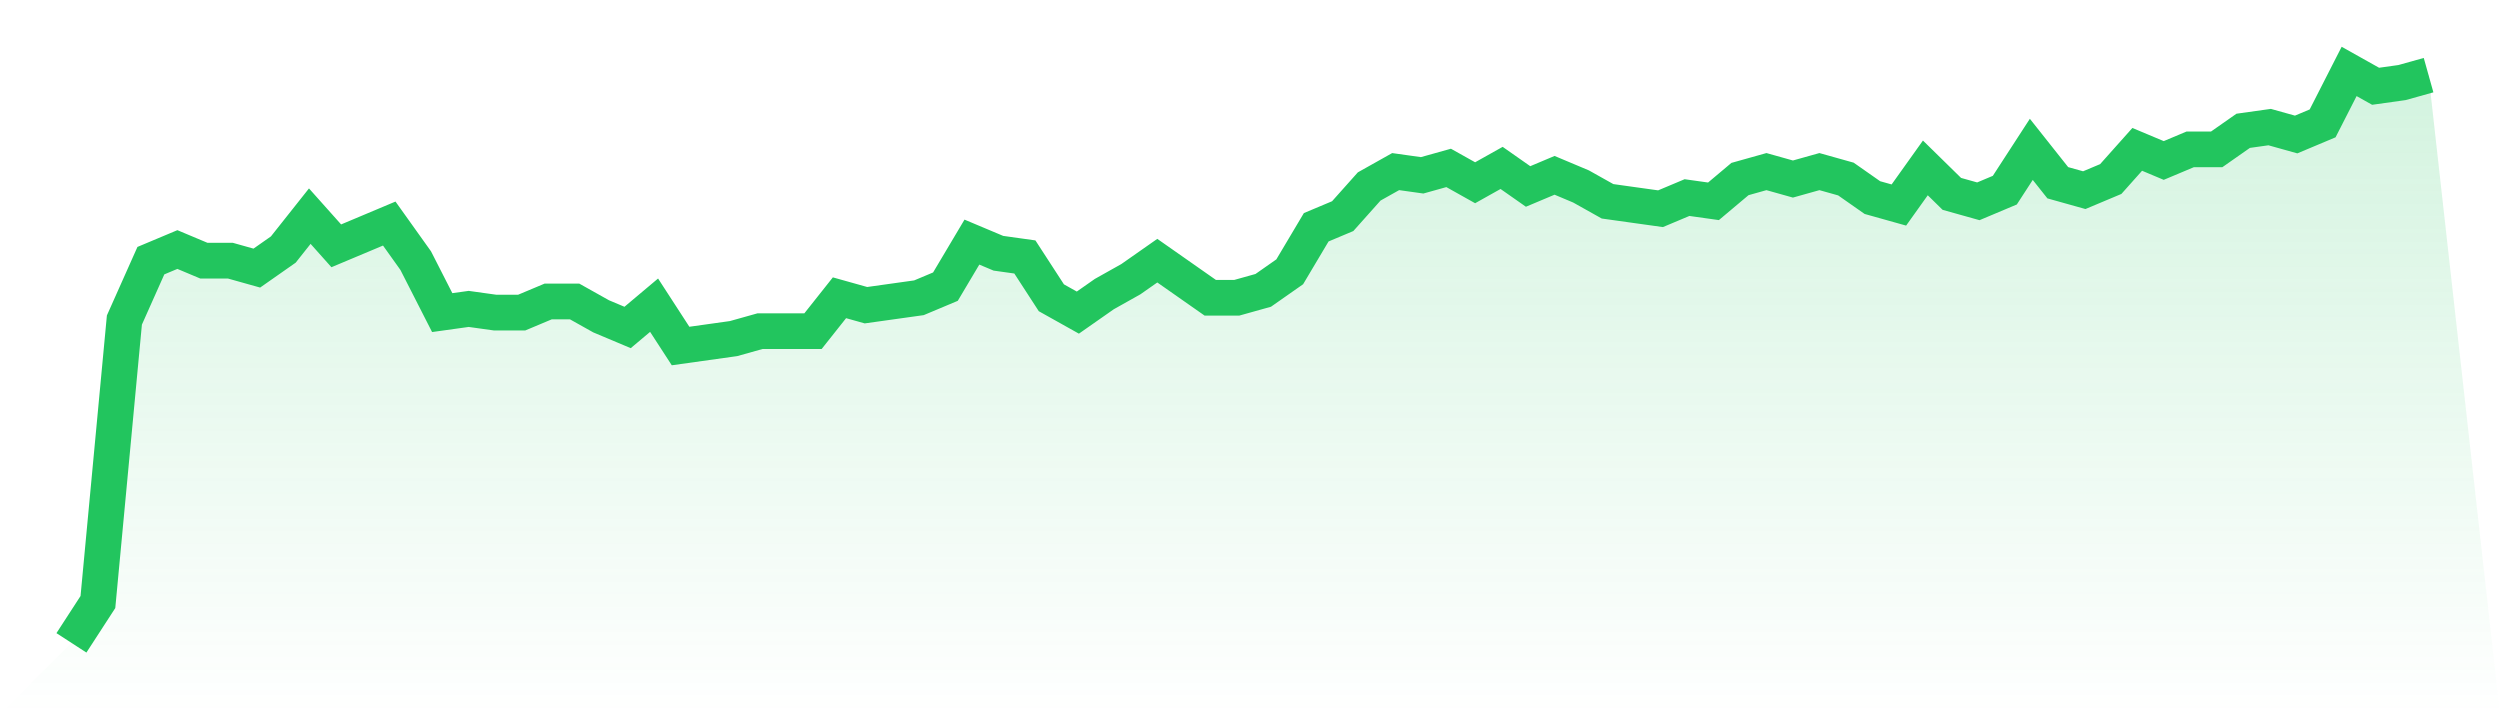 <svg viewBox="0 0 140 40" xmlns="http://www.w3.org/2000/svg">
<defs>
<linearGradient id="gradient" x1="0" x2="0" y1="0" y2="1">
<stop offset="0%" stop-color="#22c55e" stop-opacity="0.2"/>
<stop offset="100%" stop-color="#22c55e" stop-opacity="0"/>
</linearGradient>
</defs>
<path d="M4,36 L4,36 L5.483,33.714 L6.966,17.922 L8.449,14.597 L9.933,13.974 L11.416,14.597 L12.899,14.597 L14.382,15.013 L15.865,13.974 L17.348,12.104 L18.831,13.766 L20.315,13.143 L21.798,12.519 L23.281,14.597 L24.764,17.506 L26.247,17.299 L27.73,17.506 L29.213,17.506 L30.697,16.883 L32.18,16.883 L33.663,17.714 L35.146,18.338 L36.629,17.091 L38.112,19.377 L39.596,19.169 L41.079,18.961 L42.562,18.545 L44.045,18.545 L45.528,18.545 L47.011,16.675 L48.494,17.091 L49.978,16.883 L51.461,16.675 L52.944,16.052 L54.427,13.558 L55.91,14.182 L57.393,14.39 L58.876,16.675 L60.36,17.506 L61.843,16.468 L63.326,15.636 L64.809,14.597 L66.292,15.636 L67.775,16.675 L69.258,16.675 L70.742,16.26 L72.225,15.221 L73.708,12.727 L75.191,12.104 L76.674,10.442 L78.157,9.61 L79.64,9.818 L81.124,9.403 L82.607,10.234 L84.09,9.403 L85.573,10.442 L87.056,9.818 L88.539,10.442 L90.022,11.273 L91.506,11.481 L92.989,11.688 L94.472,11.065 L95.955,11.273 L97.438,10.026 L98.921,9.61 L100.404,10.026 L101.888,9.61 L103.371,10.026 L104.854,11.065 L106.337,11.481 L107.82,9.403 L109.303,10.857 L110.787,11.273 L112.27,10.649 L113.753,8.364 L115.236,10.234 L116.719,10.649 L118.202,10.026 L119.685,8.364 L121.169,8.987 L122.652,8.364 L124.135,8.364 L125.618,7.325 L127.101,7.117 L128.584,7.532 L130.067,6.909 L131.551,4 L133.034,4.831 L134.517,4.623 L136,4.208 L140,40 L0,40 z" fill="url(#gradient)"/>
<path d="M4,36 L4,36 L5.483,33.714 L6.966,17.922 L8.449,14.597 L9.933,13.974 L11.416,14.597 L12.899,14.597 L14.382,15.013 L15.865,13.974 L17.348,12.104 L18.831,13.766 L20.315,13.143 L21.798,12.519 L23.281,14.597 L24.764,17.506 L26.247,17.299 L27.73,17.506 L29.213,17.506 L30.697,16.883 L32.18,16.883 L33.663,17.714 L35.146,18.338 L36.629,17.091 L38.112,19.377 L39.596,19.169 L41.079,18.961 L42.562,18.545 L44.045,18.545 L45.528,18.545 L47.011,16.675 L48.494,17.091 L49.978,16.883 L51.461,16.675 L52.944,16.052 L54.427,13.558 L55.91,14.182 L57.393,14.39 L58.876,16.675 L60.36,17.506 L61.843,16.468 L63.326,15.636 L64.809,14.597 L66.292,15.636 L67.775,16.675 L69.258,16.675 L70.742,16.26 L72.225,15.221 L73.708,12.727 L75.191,12.104 L76.674,10.442 L78.157,9.61 L79.64,9.818 L81.124,9.403 L82.607,10.234 L84.09,9.403 L85.573,10.442 L87.056,9.818 L88.539,10.442 L90.022,11.273 L91.506,11.481 L92.989,11.688 L94.472,11.065 L95.955,11.273 L97.438,10.026 L98.921,9.61 L100.404,10.026 L101.888,9.61 L103.371,10.026 L104.854,11.065 L106.337,11.481 L107.82,9.403 L109.303,10.857 L110.787,11.273 L112.27,10.649 L113.753,8.364 L115.236,10.234 L116.719,10.649 L118.202,10.026 L119.685,8.364 L121.169,8.987 L122.652,8.364 L124.135,8.364 L125.618,7.325 L127.101,7.117 L128.584,7.532 L130.067,6.909 L131.551,4 L133.034,4.831 L134.517,4.623 L136,4.208" fill="none" stroke="#22c55e" stroke-width="2"/>
</svg>
